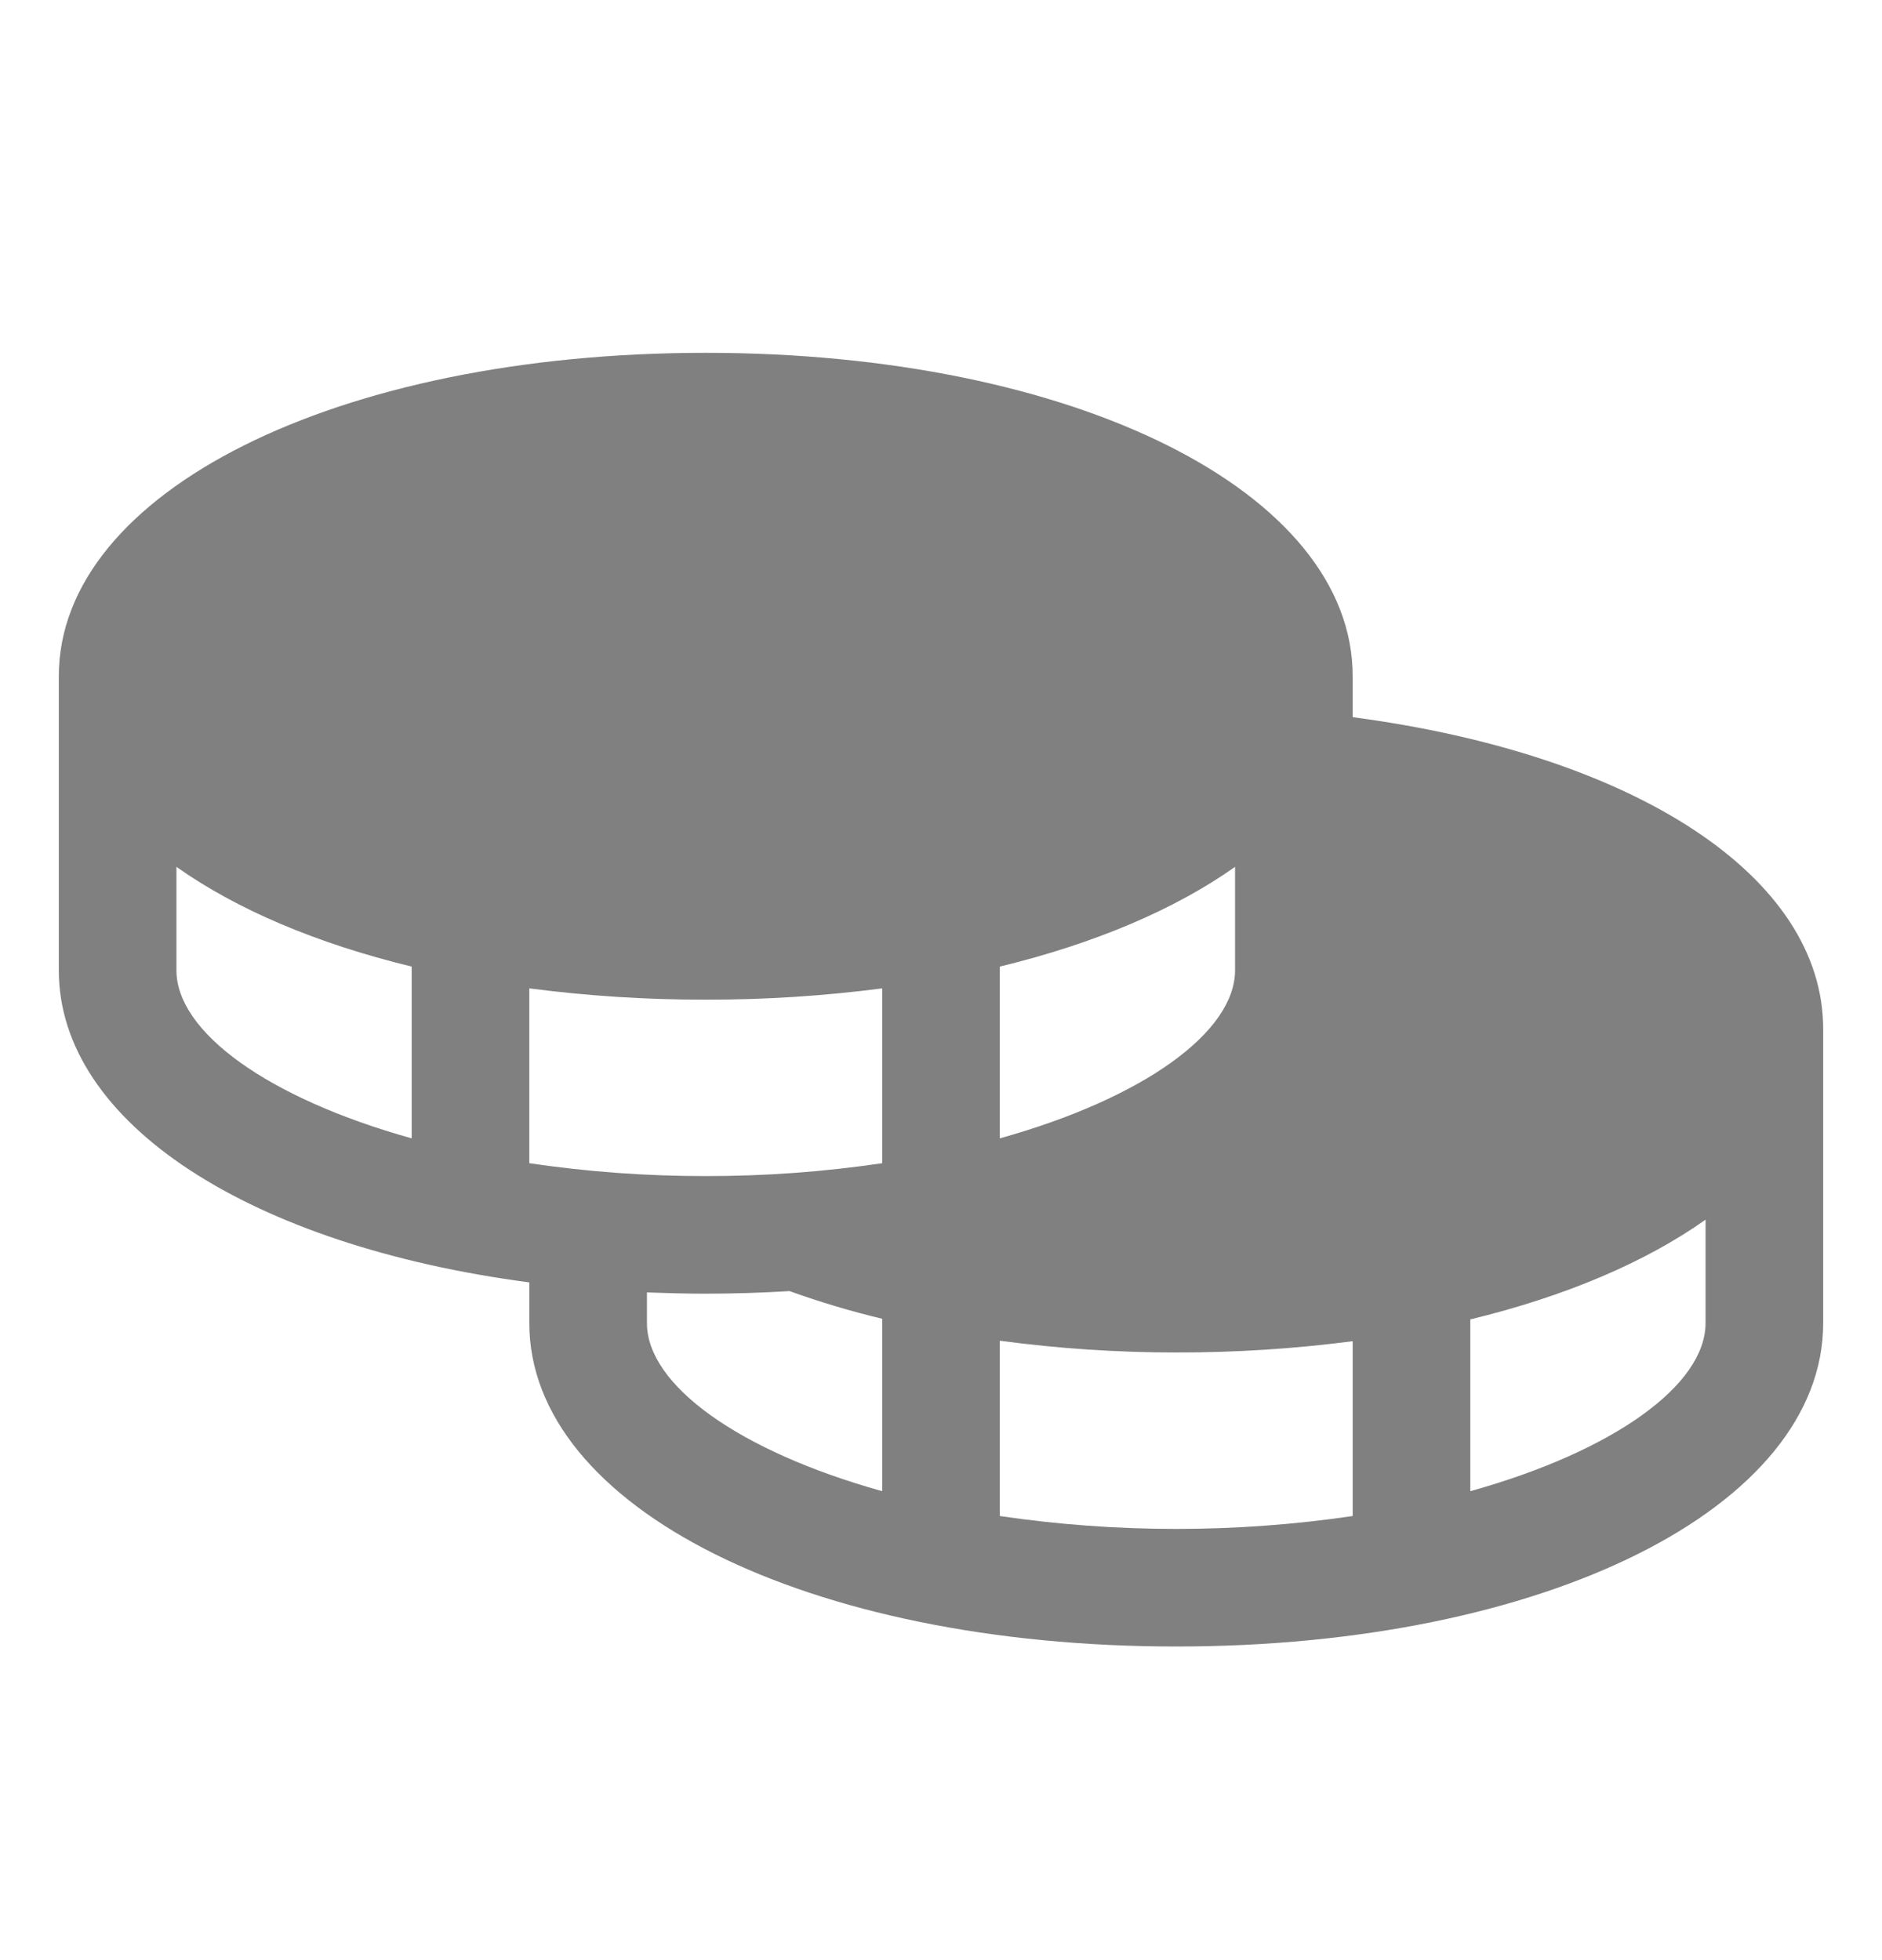 <svg width="24" height="25" viewBox="0 0 24 25" fill="none" xmlns="http://www.w3.org/2000/svg">
<g clip-path="url(#clip0_4_257)">
<path d="M17.25 9.147V8.625C17.25 6.274 13.703 4.5 9 4.5C4.297 4.5 0.75 6.274 0.75 8.625V12.375C0.75 14.333 3.211 15.89 6.75 16.356V16.875C6.75 19.226 10.297 21 15 21C19.703 21 23.25 19.226 23.25 16.875V13.125C23.25 11.184 20.867 9.626 17.25 9.147ZM5.25 14.519C3.413 14.006 2.25 13.162 2.25 12.375V11.056C3.015 11.598 4.04 12.035 5.25 12.328V14.519ZM12.75 12.328C13.96 12.035 14.985 11.598 15.75 11.056V12.375C15.75 13.162 14.587 14.006 12.75 14.519V12.328ZM11.25 19.019C9.413 18.506 8.25 17.662 8.25 16.875V16.484C8.497 16.493 8.746 16.5 9 16.5C9.364 16.5 9.719 16.488 10.068 16.467C10.455 16.606 10.85 16.724 11.25 16.82V19.019ZM11.25 14.836C10.505 14.946 9.753 15.001 9 15C8.247 15.001 7.495 14.946 6.75 14.836V12.606C7.496 12.703 8.248 12.751 9 12.75C9.752 12.751 10.504 12.703 11.25 12.606V14.836ZM17.25 19.336C15.758 19.555 14.242 19.555 12.75 19.336V17.1C13.496 17.2 14.248 17.25 15 17.25C15.752 17.251 16.504 17.203 17.25 17.106V19.336ZM21.75 16.875C21.75 17.662 20.587 18.506 18.75 19.019V16.828C19.96 16.535 20.985 16.098 21.75 15.556V16.875Z" fill="#808080"/>
</g>
<defs>
<clipPath id="clip0_4_257">
<rect width="24" height="24" fill="white" transform="translate(0 0.75)"/>
</clipPath>
</defs>
</svg>
